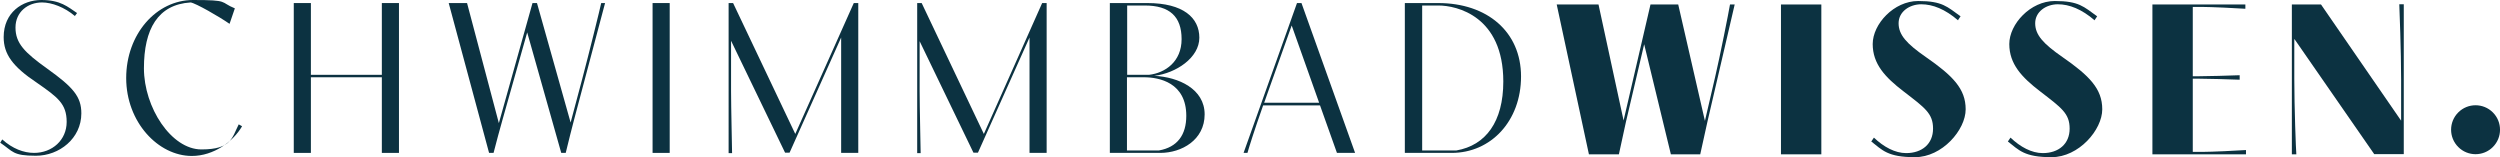 <?xml version="1.0" encoding="UTF-8"?>
<svg id="Isolatiemodus" xmlns="http://www.w3.org/2000/svg" version="1.1" viewBox="0 0 1226.3 77.1">
  <defs>
    <style>
      .cls-1 {
        fill: #0c3241;
        stroke-width: 0px;
      }
    </style>
  </defs>
  <g>
    <path class="cls-1" d="M36.8,7.9C31.6,3.5,25.4,1.2,20.6,1.2c-6.9,0-13,4.6-13,12.3s4.4,12.2,15.6,20.2c12.7,9.1,16.7,13.7,16.7,21.9,0,12.3-10.8,20.8-22.3,20.8s-11.1-2.1-17.5-6.4l1-1.6c5,4.5,10.5,6.6,15.6,6.6,8.9,0,16-6.3,16-15.2s-4.4-12.1-14.6-19.2C6.1,32.6,1.8,26.5,1.8,18.2,1.8,6.2,10.9,0,20.3,0s13,3.4,17.5,6.4l-1.1,1.5Z"/>
    <path class="cls-1" d="M118.7,62c-4.3,7.4-13.8,14.5-24.6,14.5-16.5,0-32.2-16.6-32.2-38.2S76.7,0,94.7,0s12.9,1,20.5,4.1l-2.6,7.6c-5-3.5-16.7-10.2-19.1-10.5-16.1,1-22.9,13.1-22.9,32.3s13.4,39.8,28.2,39.8,15-5.8,18.3-12.3l1.6.9Z"/>
    <path class="cls-1" d="M144.1,1.5h8.4v35.2h34.8V1.5h8.4v73.5h-8.4v-37.1h-34.8v37.1h-8.4V1.5Z"/>
    <path class="cls-1" d="M220.1,1.5h9l15.6,58.9L261.2,1.5h2.2l16.5,58.6,5.7-21.4c3.5-13.2,8.8-34.7,9.3-37.2h1.9l-15.2,57.2c-.7,2.7-3,11.6-4.1,16.3h-2.2l-16.7-59.1-12.1,42.8c-1,3.5-3.3,11.9-4.4,16.3h-2.2L220.1,1.5Z"/>
    <path class="cls-1" d="M320.1,1.5h8.4v73.5h-8.4V1.5Z"/>
    <path class="cls-1" d="M358.6,20.1v24.5c0,7.6.5,28.9.5,30.5h-1.7V1.5h2.2l30.5,64.2L418.8,1.5h2.2v73.5h-8.4V18.4l-25.3,56.5h-2.2l-26.5-54.9Z"/>
    <path class="cls-1" d="M451.1,20.1v24.5c0,7.6.5,28.9.5,30.5h-1.7V1.5h2.2l30.5,64.2L511.2,1.5h2.2v73.5h-8.4V18.4l-25.3,56.5h-2.2l-26.5-54.9Z"/>
    <path class="cls-1" d="M544.4,1.5h18.4c17.6,0,25.5,7.2,25.5,17s-11.4,17.4-22.1,18.7c11.9.6,24.7,6.4,24.7,18.9s-11.2,18.9-21.8,18.9h-24.7V1.5ZM563.6,36.7c7.9-.9,16-6.4,16-17.5s-5.9-16.5-18-16.5h-8.7v34h10.8ZM568.5,73.8c9-1.6,13.4-7.6,13.4-17,0-16.3-13.3-18.9-20.8-18.9h-8.3v35.9h15.7Z"/>
    <path class="cls-1" d="M647.5,51.7h-27.9c-4.4,12.4-7,20.8-7.7,23.3h-1.9L636.2,1.5h2.2l26.3,73.5h-8.9l-8.3-23.3ZM647.1,50.5l-13.5-38-11.8,33.1-1.7,4.8h27Z"/>
    <path class="cls-1" d="M689.1,1.5h16.4c24,0,40.6,14.1,40.6,36s-14.8,37.5-34,37.5h-23V1.5ZM714.4,73.8c14.4-2.5,23-14.1,23-33.8,0-32-22.7-37.3-31.8-37.3h-8v71.1h16.9Z"/>
  </g>
  <path class="cls-1" d="M763.6,2.2h20.5l12.3,56.9,13.2-56.9h13.6l13.1,57.1,5-21.5c2.3-9.8,6.7-31.9,7.3-35.6h2.3l-13.3,57.2c-.8,3.5-2.9,12.9-3.6,16.3h-14.4l-13.1-54-8.9,37.9c-.7,3.2-2.3,10.6-3.5,16.1h-14.7l-15.8-73.5Z"/>
  <path class="cls-1" d="M873.6,2.2h19.8v73.5h-19.8V2.2Z"/>
  <path class="cls-1" d="M960.5,10c-6.4-5.5-12.4-7.9-18.1-7.9s-11.1,3.6-11.1,9.3,3.9,10,13.4,16.6c13.1,9.1,19.5,15.5,19.5,25.6s-11.5,23.5-24.9,23.5-16-3.5-21.4-7.7l1.3-1.9c4.8,4.6,10.4,7.6,15.8,7.6,7.8,0,13.2-4.5,13.2-12s-4-10.2-14.5-18.3c-9-6.9-15.1-13.4-15.1-23.2s10.4-21.1,22.3-21.1,14.2,2.8,20.8,7.5l-1.2,1.8Z"/>
  <path class="cls-1" d="M1027.5,10c-6.4-5.5-12.4-7.9-18.1-7.9s-11.1,3.6-11.1,9.3,3.9,10,13.4,16.6c13.1,9.1,19.5,15.5,19.5,25.6s-11.5,23.5-24.9,23.5-16-3.5-21.4-7.7l1.3-1.9c4.8,4.6,10.4,7.6,15.8,7.6,7.8,0,13.2-4.5,13.2-12s-4-10.2-14.5-18.3c-9-6.9-15.1-13.4-15.1-23.2s10.4-21.1,22.3-21.1,14.2,2.8,20.8,7.5l-1.2,1.8Z"/>
  <path class="cls-1" d="M1055.8,2.2h45.6v2.1c-3.9-.3-17.3-.9-21-.9h-4.8v34h3.1c2.6,0,16-.3,19.9-.5v2.2c-3.9-.2-17.3-.5-19.9-.5h-3.1v35.9h5.1c3.7,0,17.1-.6,21-.9v2.1h-45.9V2.2Z"/>
  <path class="cls-1" d="M1125.4,19.3v19.4c0,13.7.8,35.1,1,37h-2.2V2.2h14.3l39.3,57v-20.1c0-13.7-.8-35.1-.9-37h2.2v73.5h-14.5l-39.1-56.4Z"/>
  <circle class="cls-1" cx="1214.3" cy="63.6" r="12" transform="translate(310.7 877.3) rotate(-45)"/>
</svg>